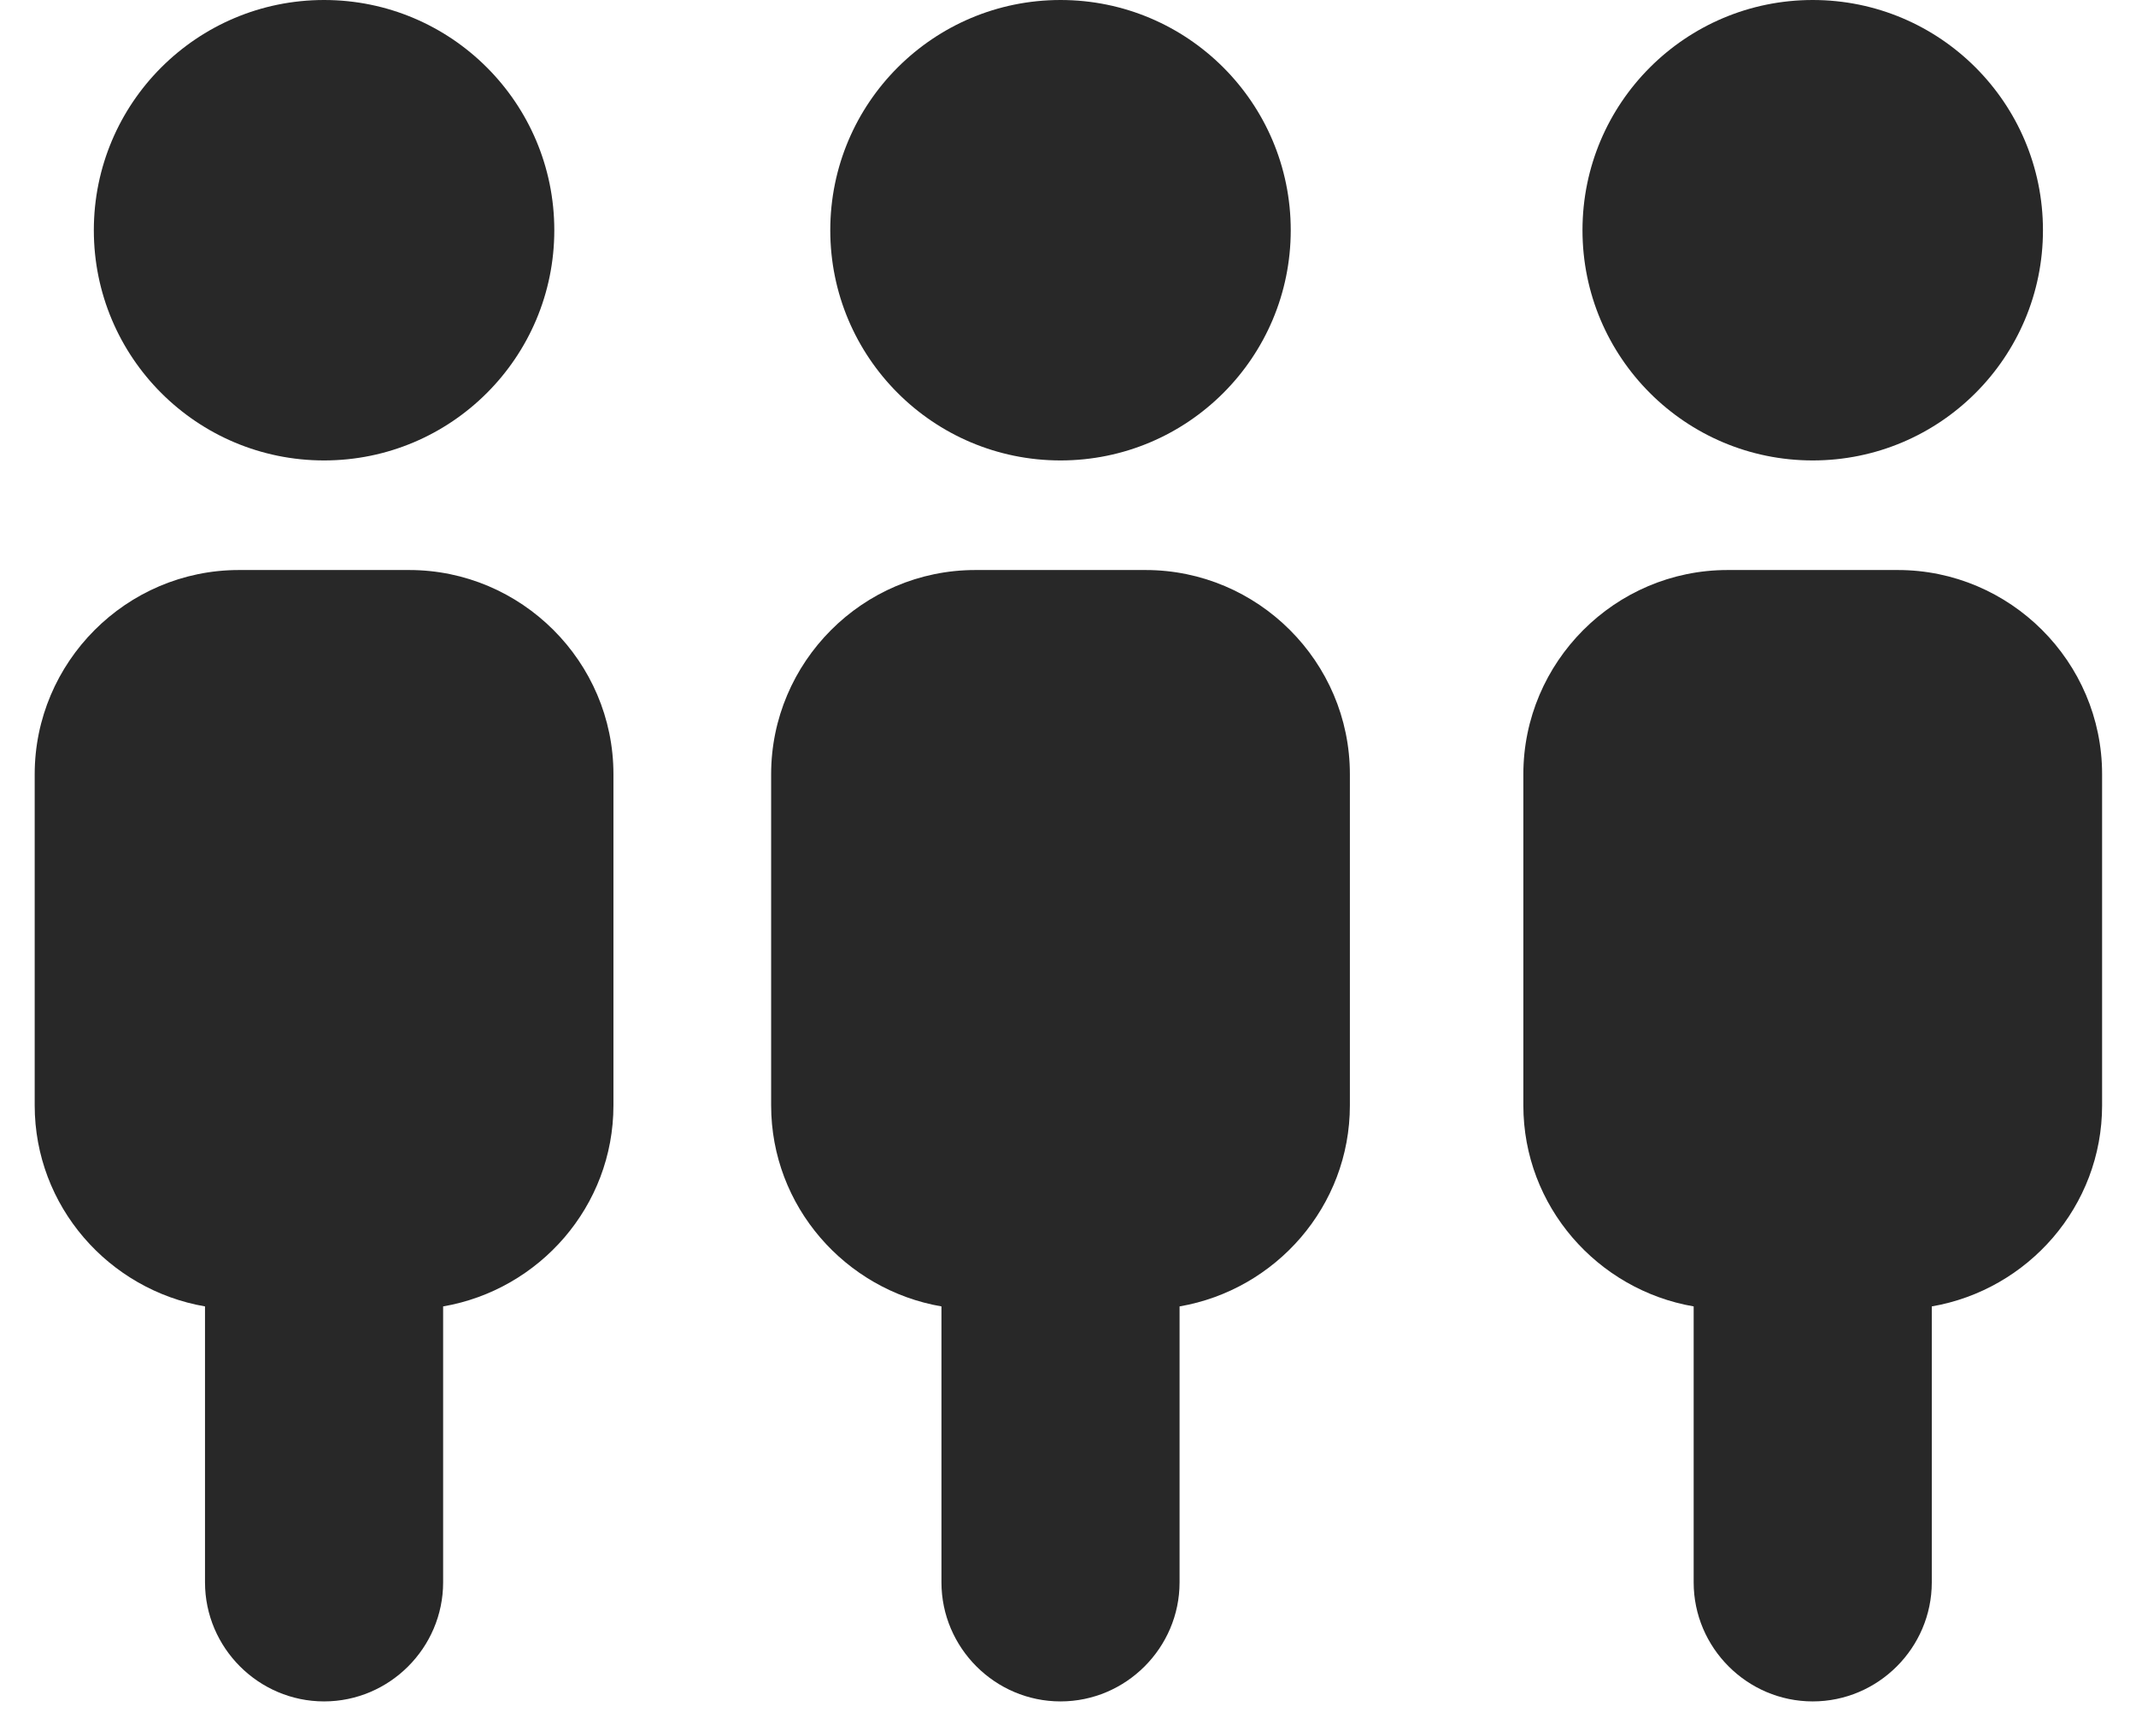 <?xml version="1.0" encoding="UTF-8"?><svg id="_レイヤー_2" xmlns="http://www.w3.org/2000/svg" width="27.09" height="22.02" viewBox="0 0 27.09 22.02"><defs><style>.cls-1{fill:#282828;}</style></defs><g id="_コンテンツ"><g><g><circle class="cls-1" cx="13.45" cy="2.92" r="2.92"/><path class="cls-1" d="M14.53,7.23h-2.16c-1.43,0-2.59,1.17-2.59,2.59v4.2c0,1.28,.94,2.34,2.16,2.55v3.5c0,.83,.68,1.51,1.51,1.51h0c.83,0,1.51-.68,1.51-1.51v-3.5c1.22-.21,2.16-1.27,2.16-2.55v-4.2c0-1.43-1.17-2.59-2.59-2.59Z"/></g><g><circle class="cls-1" cx="4.11" cy="2.92" r="2.92"/><path class="cls-1" d="M5.18,7.23H3.03c-1.43,0-2.59,1.17-2.59,2.59v4.2c0,1.28,.94,2.34,2.16,2.55v3.5c0,.83,.68,1.51,1.51,1.51h0c.83,0,1.51-.68,1.51-1.51v-3.5c1.22-.21,2.16-1.27,2.16-2.55v-4.2c0-1.43-1.17-2.59-2.59-2.59Z"/></g><g><circle class="cls-1" cx="22.99" cy="2.92" r="2.92"/><path class="cls-1" d="M24.07,7.23h-2.16c-1.43,0-2.59,1.17-2.59,2.59v4.2c0,1.28,.94,2.34,2.16,2.55v3.5c0,.83,.68,1.51,1.51,1.51h0c.83,0,1.51-.68,1.51-1.51v-3.5c1.22-.21,2.16-1.27,2.16-2.55v-4.2c0-1.43-1.17-2.59-2.59-2.59Z"/></g></g></g></svg>